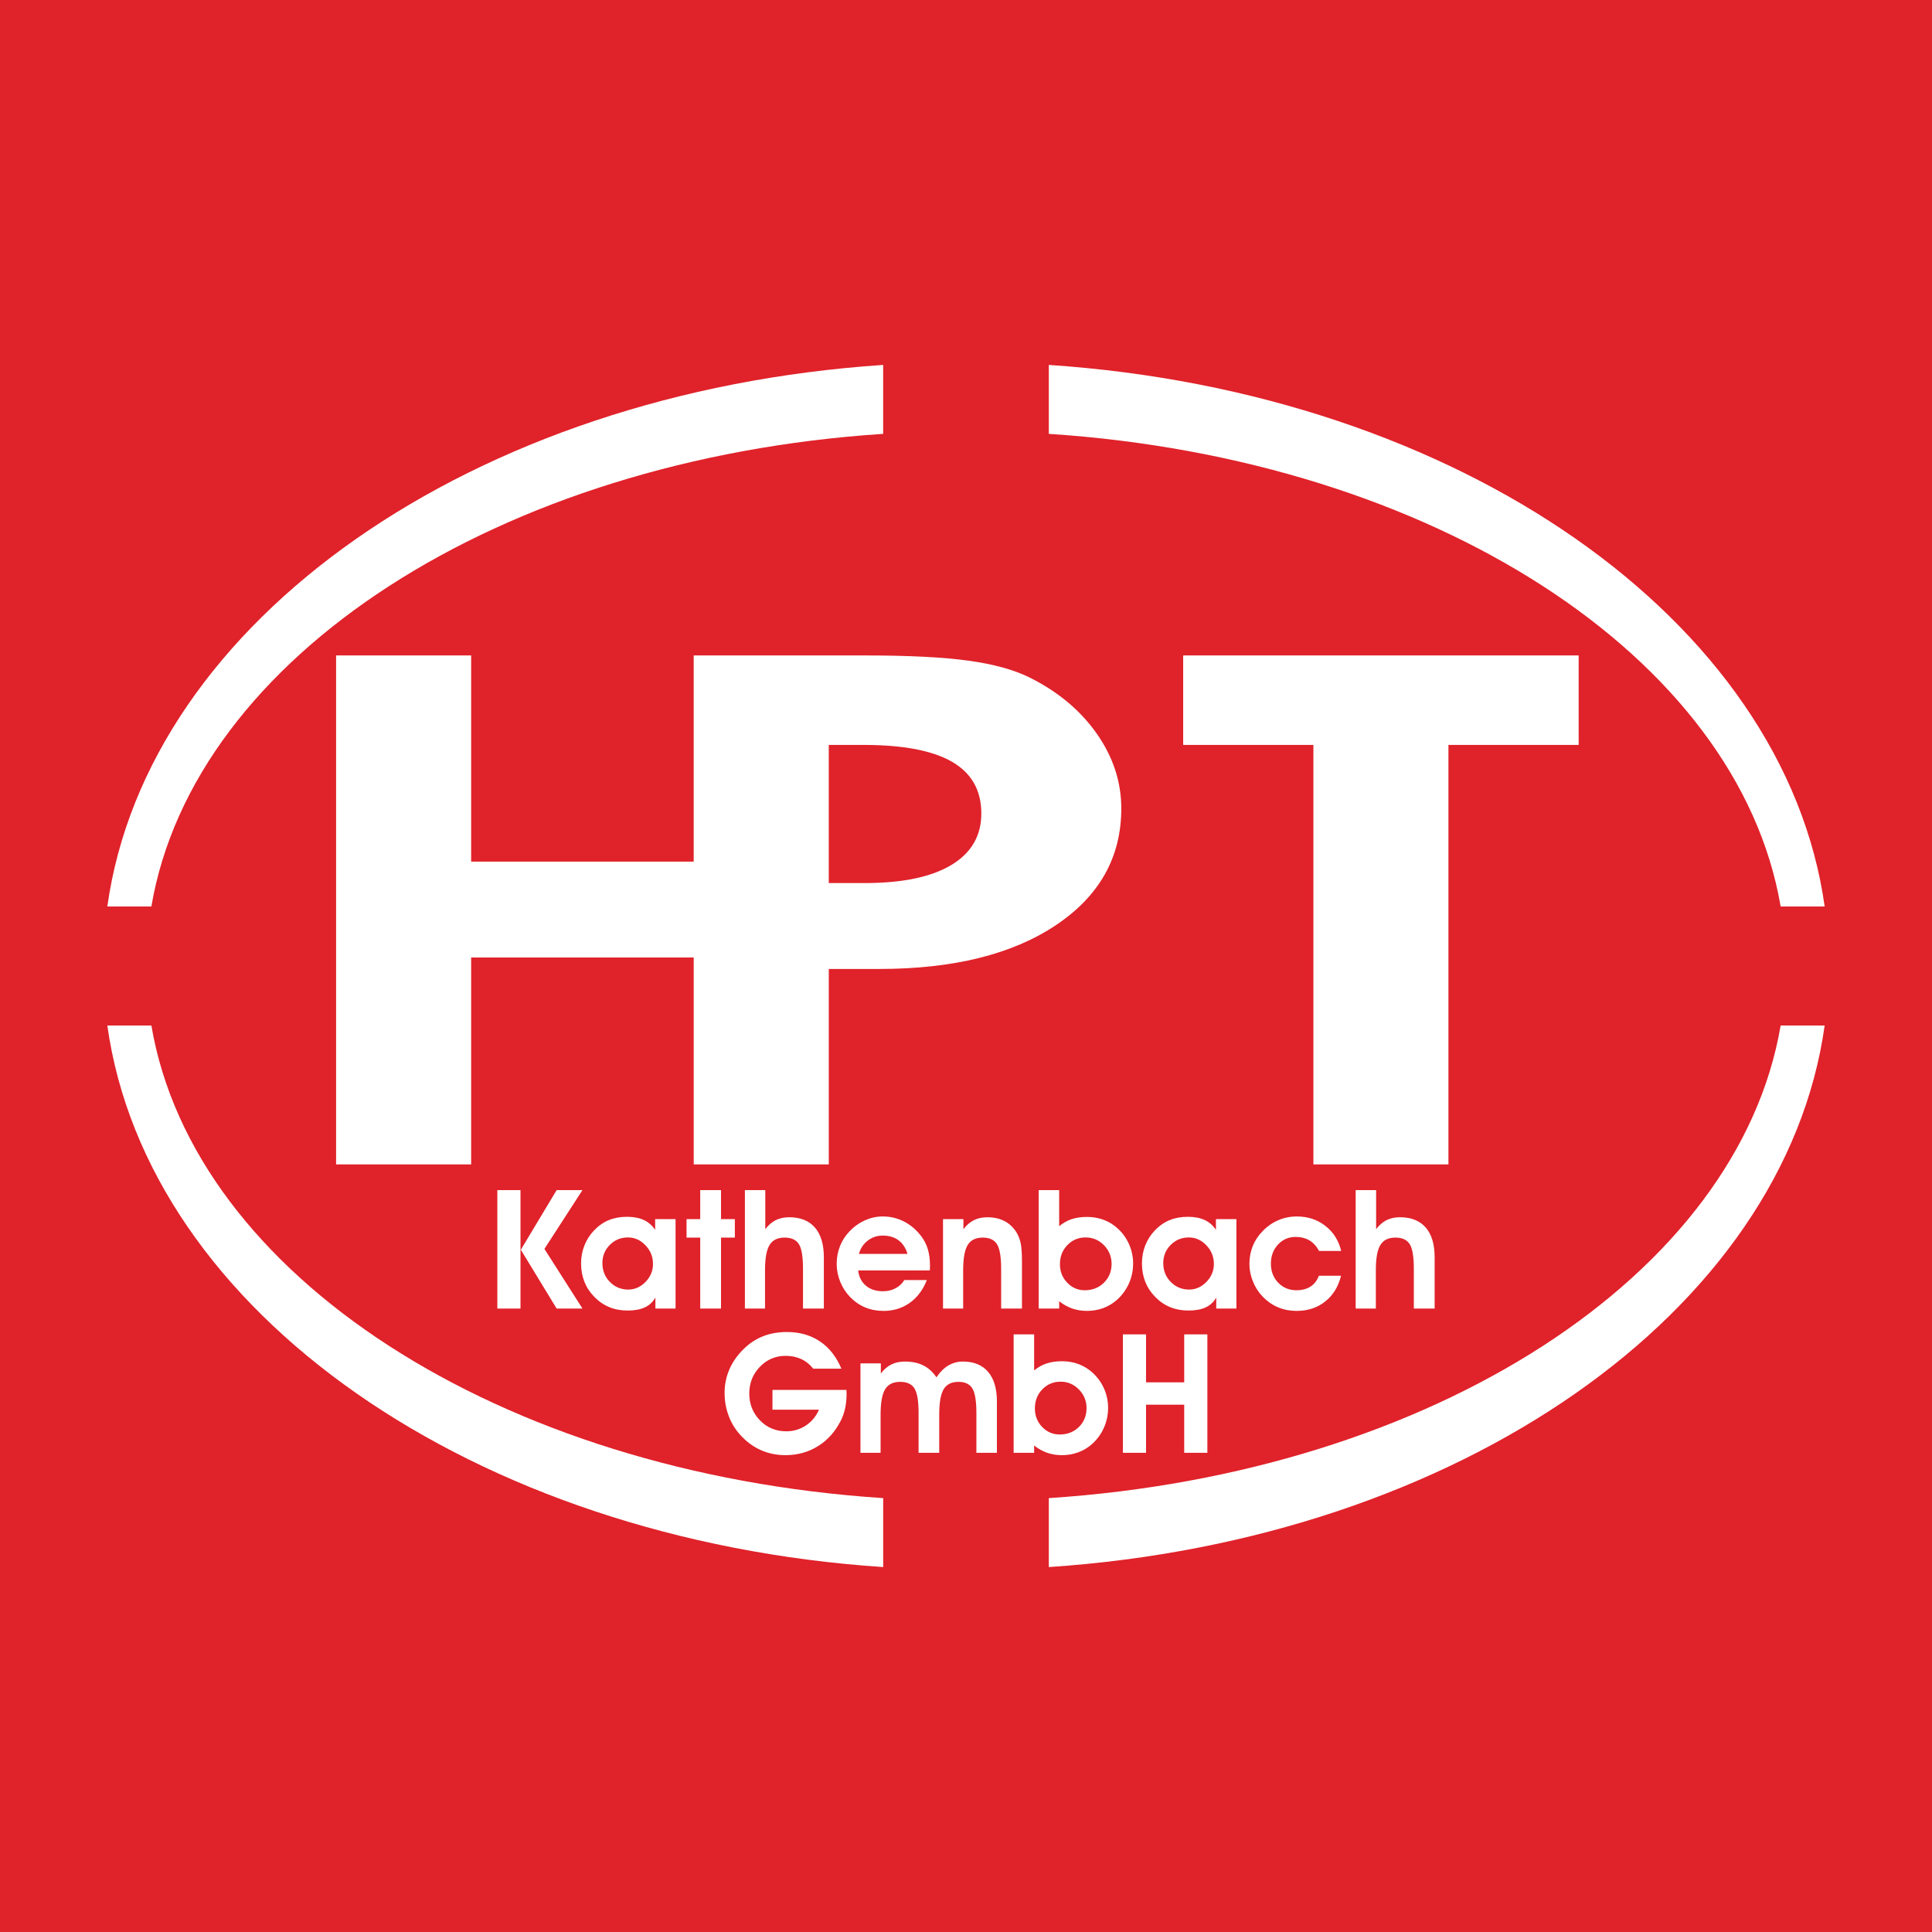 <?xml version="1.0" encoding="utf-8"?>
<!-- Generator: Adobe Illustrator 16.0.0, SVG Export Plug-In . SVG Version: 6.00 Build 0)  -->
<!DOCTYPE svg PUBLIC "-//W3C//DTD SVG 1.1//EN" "http://www.w3.org/Graphics/SVG/1.1/DTD/svg11.dtd">
<svg version="1.1" id="Ebene_1" xmlns="http://www.w3.org/2000/svg" xmlns:xlink="http://www.w3.org/1999/xlink" x="0px" y="0px"
	 width="90px" height="90px" viewBox="0 0 90 90" enable-background="new 0 0 90 90" xml:space="preserve">
<rect fill-rule="evenodd" clip-rule="evenodd" fill="#E0222A" width="90" height="90"/>
<g>
	<path fill-rule="evenodd" clip-rule="evenodd" fill="#FFFFFF" d="M82.949,47.772c-1.976,11.63-16.214,20.846-34.091,22.016V73
		C67.941,71.728,83.134,61.119,85,47.772H82.949L82.949,47.772z M73.54,30.533v4.168h-6.066v19.541h-6.291V34.701h-6.066v-4.168
		H73.54L73.54,30.533z M38.607,41.137h1.66c1.758,0,3.101-0.277,4.044-0.838c0.935-0.562,1.403-1.363,1.403-2.402
		c0-1.079-0.453-1.878-1.358-2.407c-0.913-0.527-2.286-0.789-4.135-0.789h-1.614V41.137L38.607,41.137z M21.948,44.605v9.637h-6.292
		V30.533h6.292v9.604h10.367v-9.604h7.998c2.037,0,3.637,0.083,4.813,0.245c1.169,0.162,2.112,0.423,2.837,0.783
		c1.328,0.662,2.369,1.535,3.131,2.618c0.762,1.089,1.14,2.251,1.14,3.484c0,2.268-1.019,4.084-3.057,5.441
		c-2.029,1.355-4.774,2.034-8.223,2.034h-2.346v9.104h-6.292v-9.637H21.948L21.948,44.605z M41.142,69.788
		C23.264,68.618,9.025,59.402,7.052,47.772H5C6.866,61.118,22.058,71.728,41.142,73V69.788L41.142,69.788z"/>
	<path fill-rule="evenodd" clip-rule="evenodd" fill="#FFFFFF" d="M48.858,20.211c17.877,1.17,32.115,10.387,34.091,22.016H85
		C83.134,28.881,67.941,18.272,48.858,17V20.211L48.858,20.211z M24.262,58.218l1.668-2.777h1.203l-1.772,2.738l1.772,2.778h-1.203
		L24.262,58.218L24.262,58.218z M24.247,60.957h-1.079V55.44h1.079V60.957L24.247,60.957z M28.062,58.838
		c0,0.351,0.116,0.643,0.35,0.881c0.233,0.236,0.518,0.354,0.854,0.354c0.305,0,0.573-0.119,0.805-0.356
		c0.232-0.237,0.348-0.517,0.348-0.834c0-0.34-0.116-0.629-0.351-0.872c-0.232-0.245-0.505-0.366-0.818-0.366
		c-0.329,0-0.609,0.114-0.841,0.346C28.179,58.223,28.062,58.504,28.062,58.838L28.062,58.838z M30.531,60.957v-0.513
		c-0.117,0.208-0.279,0.36-0.49,0.458c-0.21,0.099-0.48,0.148-0.808,0.148c-0.617,0-1.131-0.211-1.543-0.633
		c-0.414-0.419-0.621-0.941-0.621-1.564c0-0.295,0.052-0.572,0.156-0.834c0.103-0.264,0.25-0.495,0.443-0.694
		c0.207-0.22,0.436-0.381,0.688-0.485c0.254-0.104,0.537-0.157,0.853-0.157c0.302,0,0.563,0.049,0.782,0.149
		c0.218,0.102,0.394,0.256,0.528,0.461v-0.502h0.951v4.166H30.531L30.531,60.957z M32.619,60.957v-3.305h-0.637v-0.861h0.637V55.44
		h0.969v1.351h0.644v0.861h-0.644v3.305H32.619L32.619,60.957z M35.65,55.44v1.821c0.141-0.189,0.305-0.328,0.487-0.422
		c0.184-0.09,0.392-0.135,0.626-0.135c0.521,0,0.92,0.16,1.199,0.479c0.277,0.32,0.416,0.781,0.416,1.382v2.392h-0.971v-1.839
		c0-0.57-0.062-0.958-0.191-1.161c-0.128-0.203-0.35-0.305-0.668-0.305c-0.324,0-0.557,0.113-0.698,0.343
		c-0.141,0.228-0.212,0.619-0.212,1.176v1.786H34.7V55.44H35.65L35.65,55.44z M42.275,58.412c-0.083-0.278-0.223-0.49-0.418-0.635
		c-0.195-0.146-0.443-0.219-0.74-0.219c-0.257,0-0.489,0.078-0.693,0.234c-0.204,0.156-0.341,0.362-0.413,0.619H42.275
		L42.275,58.412z M39.978,59.181c0.032,0.3,0.153,0.538,0.358,0.71c0.205,0.173,0.471,0.26,0.796,0.26
		c0.217,0,0.412-0.045,0.586-0.139c0.172-0.089,0.309-0.218,0.409-0.382h1.049c-0.178,0.454-0.441,0.808-0.795,1.061
		c-0.352,0.251-0.759,0.376-1.223,0.376c-0.31,0-0.596-0.055-0.857-0.164c-0.262-0.109-0.496-0.273-0.704-0.488
		c-0.197-0.204-0.349-0.441-0.458-0.71c-0.108-0.268-0.163-0.544-0.163-0.826c0-0.291,0.05-0.563,0.15-0.819
		c0.099-0.258,0.246-0.487,0.441-0.691c0.211-0.225,0.453-0.398,0.72-0.52c0.269-0.12,0.544-0.182,0.83-0.182
		c0.361,0,0.699,0.08,1.012,0.245c0.312,0.164,0.58,0.397,0.799,0.694c0.135,0.18,0.233,0.38,0.299,0.602
		c0.064,0.222,0.096,0.477,0.096,0.766c0,0.022-0.001,0.056-0.004,0.103c-0.002,0.048-0.004,0.082-0.004,0.105H39.978L39.978,59.181
		z M44.879,56.791v0.471c0.141-0.188,0.305-0.328,0.486-0.421c0.184-0.091,0.393-0.136,0.628-0.136c0.3,0,0.562,0.057,0.786,0.171
		c0.225,0.112,0.41,0.284,0.56,0.511c0.095,0.152,0.165,0.324,0.206,0.517c0.042,0.194,0.062,0.476,0.062,0.848v2.206h-0.97V59.11
		c0-0.558-0.063-0.94-0.192-1.148s-0.352-0.31-0.667-0.31c-0.324,0-0.557,0.113-0.697,0.343c-0.142,0.228-0.213,0.619-0.213,1.176
		v1.786h-0.939v-4.166H44.879L44.879,56.791z M49.376,58.891c0,0.34,0.112,0.626,0.338,0.86c0.225,0.235,0.496,0.354,0.813,0.354
		c0.361,0,0.662-0.116,0.898-0.351c0.238-0.234,0.357-0.526,0.357-0.879c0-0.335-0.118-0.625-0.354-0.868
		c-0.237-0.241-0.521-0.362-0.854-0.362c-0.339,0-0.623,0.117-0.853,0.358C49.49,58.241,49.376,58.537,49.376,58.891L49.376,58.891z
		 M49.339,57.121c0.18-0.148,0.373-0.258,0.582-0.328c0.211-0.069,0.45-0.104,0.721-0.104c0.278,0,0.54,0.047,0.784,0.14
		c0.246,0.095,0.463,0.229,0.653,0.409c0.226,0.208,0.398,0.453,0.521,0.734c0.122,0.281,0.185,0.578,0.185,0.889
		c0,0.333-0.068,0.647-0.203,0.945c-0.136,0.296-0.328,0.553-0.578,0.771c-0.185,0.159-0.395,0.28-0.625,0.364
		c-0.234,0.083-0.482,0.125-0.744,0.125c-0.248,0-0.478-0.039-0.69-0.111c-0.212-0.076-0.414-0.188-0.605-0.339v0.341h-0.955V55.44
		h0.955V57.121L49.339,57.121z M54.189,58.838c0,0.351,0.116,0.643,0.351,0.881c0.232,0.236,0.518,0.354,0.854,0.354
		c0.305,0,0.571-0.119,0.805-0.356c0.231-0.237,0.348-0.517,0.348-0.834c0-0.34-0.116-0.629-0.351-0.872
		c-0.231-0.245-0.505-0.366-0.817-0.366c-0.329,0-0.609,0.114-0.842,0.346C54.306,58.223,54.189,58.504,54.189,58.838L54.189,58.838
		z M56.657,60.957v-0.513c-0.116,0.208-0.278,0.36-0.489,0.458c-0.211,0.099-0.481,0.148-0.81,0.148
		c-0.615,0-1.131-0.211-1.542-0.633c-0.414-0.419-0.62-0.941-0.62-1.564c0-0.295,0.05-0.572,0.154-0.834
		c0.104-0.264,0.251-0.495,0.442-0.694c0.208-0.22,0.438-0.381,0.689-0.485c0.254-0.104,0.537-0.157,0.853-0.157
		c0.302,0,0.564,0.049,0.783,0.149c0.219,0.102,0.394,0.256,0.526,0.461v-0.502h0.953v4.166H56.657L56.657,60.957z M61.446,58.272
		c-0.117-0.217-0.266-0.38-0.445-0.488c-0.181-0.108-0.396-0.163-0.643-0.163c-0.328,0-0.604,0.117-0.823,0.354
		c-0.222,0.239-0.332,0.536-0.332,0.895c0,0.353,0.113,0.646,0.34,0.883c0.227,0.233,0.508,0.352,0.851,0.352
		c0.262,0,0.48-0.059,0.654-0.171c0.175-0.112,0.305-0.281,0.391-0.505h1.032c-0.127,0.512-0.373,0.911-0.74,1.2
		c-0.364,0.292-0.81,0.438-1.332,0.438c-0.309,0-0.593-0.055-0.855-0.164s-0.5-0.273-0.712-0.488
		c-0.197-0.201-0.351-0.438-0.462-0.71c-0.112-0.271-0.168-0.547-0.168-0.826c0-0.294,0.052-0.566,0.151-0.822
		c0.102-0.255,0.25-0.484,0.448-0.688c0.218-0.23,0.461-0.404,0.734-0.522c0.273-0.119,0.565-0.179,0.879-0.179
		c0.51,0,0.952,0.145,1.324,0.437c0.375,0.289,0.621,0.68,0.74,1.17H61.446L61.446,58.272z M64.105,55.44v1.821
		c0.141-0.189,0.304-0.328,0.484-0.422c0.185-0.09,0.393-0.135,0.628-0.135c0.521,0,0.919,0.16,1.199,0.479
		c0.277,0.32,0.415,0.781,0.415,1.382v2.392h-0.969v-1.839c0-0.57-0.063-0.958-0.192-1.161c-0.128-0.203-0.351-0.305-0.668-0.305
		c-0.324,0-0.557,0.113-0.698,0.343c-0.141,0.228-0.212,0.619-0.212,1.176v1.786h-0.94V55.44H64.105L64.105,55.44z M7.052,42.227
		c1.973-11.629,16.212-20.846,34.089-22.016V17C22.058,18.272,6.866,28.881,5,42.227H7.052L7.052,42.227z M39.43,64.746
		c0,0.021,0.001,0.051,0.003,0.093c0.002,0.04,0.004,0.071,0.004,0.093c0,0.236-0.022,0.455-0.065,0.66
		c-0.043,0.203-0.109,0.396-0.197,0.573c-0.26,0.519-0.614,0.917-1.063,1.198c-0.449,0.282-0.956,0.424-1.521,0.424
		c-0.418,0-0.803-0.08-1.156-0.239c-0.355-0.159-0.673-0.396-0.955-0.708c-0.236-0.262-0.416-0.562-0.539-0.893
		c-0.124-0.334-0.187-0.687-0.187-1.061c0-0.384,0.075-0.75,0.224-1.094s0.367-0.657,0.656-0.941
		c0.272-0.27,0.576-0.471,0.911-0.603c0.334-0.131,0.706-0.197,1.112-0.197c0.594,0,1.106,0.146,1.539,0.437
		c0.432,0.289,0.764,0.714,1,1.271h-1.312c-0.159-0.2-0.346-0.35-0.562-0.449c-0.215-0.099-0.457-0.149-0.724-0.149
		c-0.472,0-0.874,0.171-1.201,0.512c-0.329,0.341-0.493,0.755-0.493,1.243c0,0.494,0.167,0.911,0.499,1.252
		c0.331,0.34,0.74,0.508,1.225,0.508c0.335,0,0.64-0.089,0.914-0.271c0.274-0.182,0.477-0.428,0.608-0.736h-2.166v-0.922H39.43
		L39.43,64.746z M41.033,63.512v0.472c0.142-0.189,0.305-0.331,0.487-0.42c0.184-0.092,0.392-0.138,0.628-0.138
		c0.336,0,0.623,0.06,0.861,0.18c0.238,0.117,0.444,0.304,0.615,0.555c0.164-0.247,0.35-0.431,0.554-0.552s0.431-0.183,0.678-0.183
		c0.51,0,0.901,0.161,1.175,0.481c0.272,0.321,0.409,0.781,0.409,1.378v2.393h-0.956v-1.846c0-0.565-0.062-0.951-0.188-1.154
		c-0.125-0.203-0.341-0.306-0.648-0.306c-0.321,0-0.551,0.115-0.688,0.343c-0.139,0.229-0.207,0.621-0.207,1.178v1.785h-0.962
		v-1.846c0-0.562-0.063-0.946-0.191-1.153c-0.128-0.204-0.351-0.307-0.669-0.307c-0.323,0-0.557,0.115-0.697,0.343
		c-0.141,0.229-0.213,0.621-0.213,1.178v1.785h-0.938v-4.166H41.033L41.033,63.512z M48.209,65.612c0,0.337,0.113,0.626,0.338,0.86
		s0.496,0.352,0.816,0.352c0.359,0,0.659-0.116,0.898-0.351c0.235-0.234,0.354-0.525,0.354-0.877c0-0.335-0.117-0.624-0.354-0.867
		c-0.235-0.242-0.521-0.365-0.854-0.365c-0.338,0-0.622,0.119-0.853,0.358S48.209,65.259,48.209,65.612L48.209,65.612z
		 M48.172,63.842c0.18-0.148,0.374-0.259,0.582-0.327c0.212-0.069,0.452-0.104,0.722-0.104c0.278,0,0.539,0.047,0.786,0.141
		c0.243,0.094,0.461,0.229,0.651,0.409c0.224,0.208,0.398,0.451,0.521,0.732c0.125,0.283,0.185,0.578,0.185,0.89
		c0,0.334-0.067,0.648-0.203,0.945c-0.135,0.297-0.327,0.555-0.578,0.771c-0.185,0.158-0.395,0.28-0.625,0.361
		c-0.231,0.086-0.481,0.127-0.744,0.127c-0.246,0-0.477-0.037-0.69-0.111c-0.211-0.075-0.414-0.188-0.605-0.339v0.341h-0.955V62.16
		h0.955V63.842L48.172,63.842z M53.387,65.436v2.242h-1.078V62.16h1.078v2.235h1.778V62.16h1.079v5.518h-1.079v-2.242H53.387
		L53.387,65.436z"/>
</g>
</svg>
